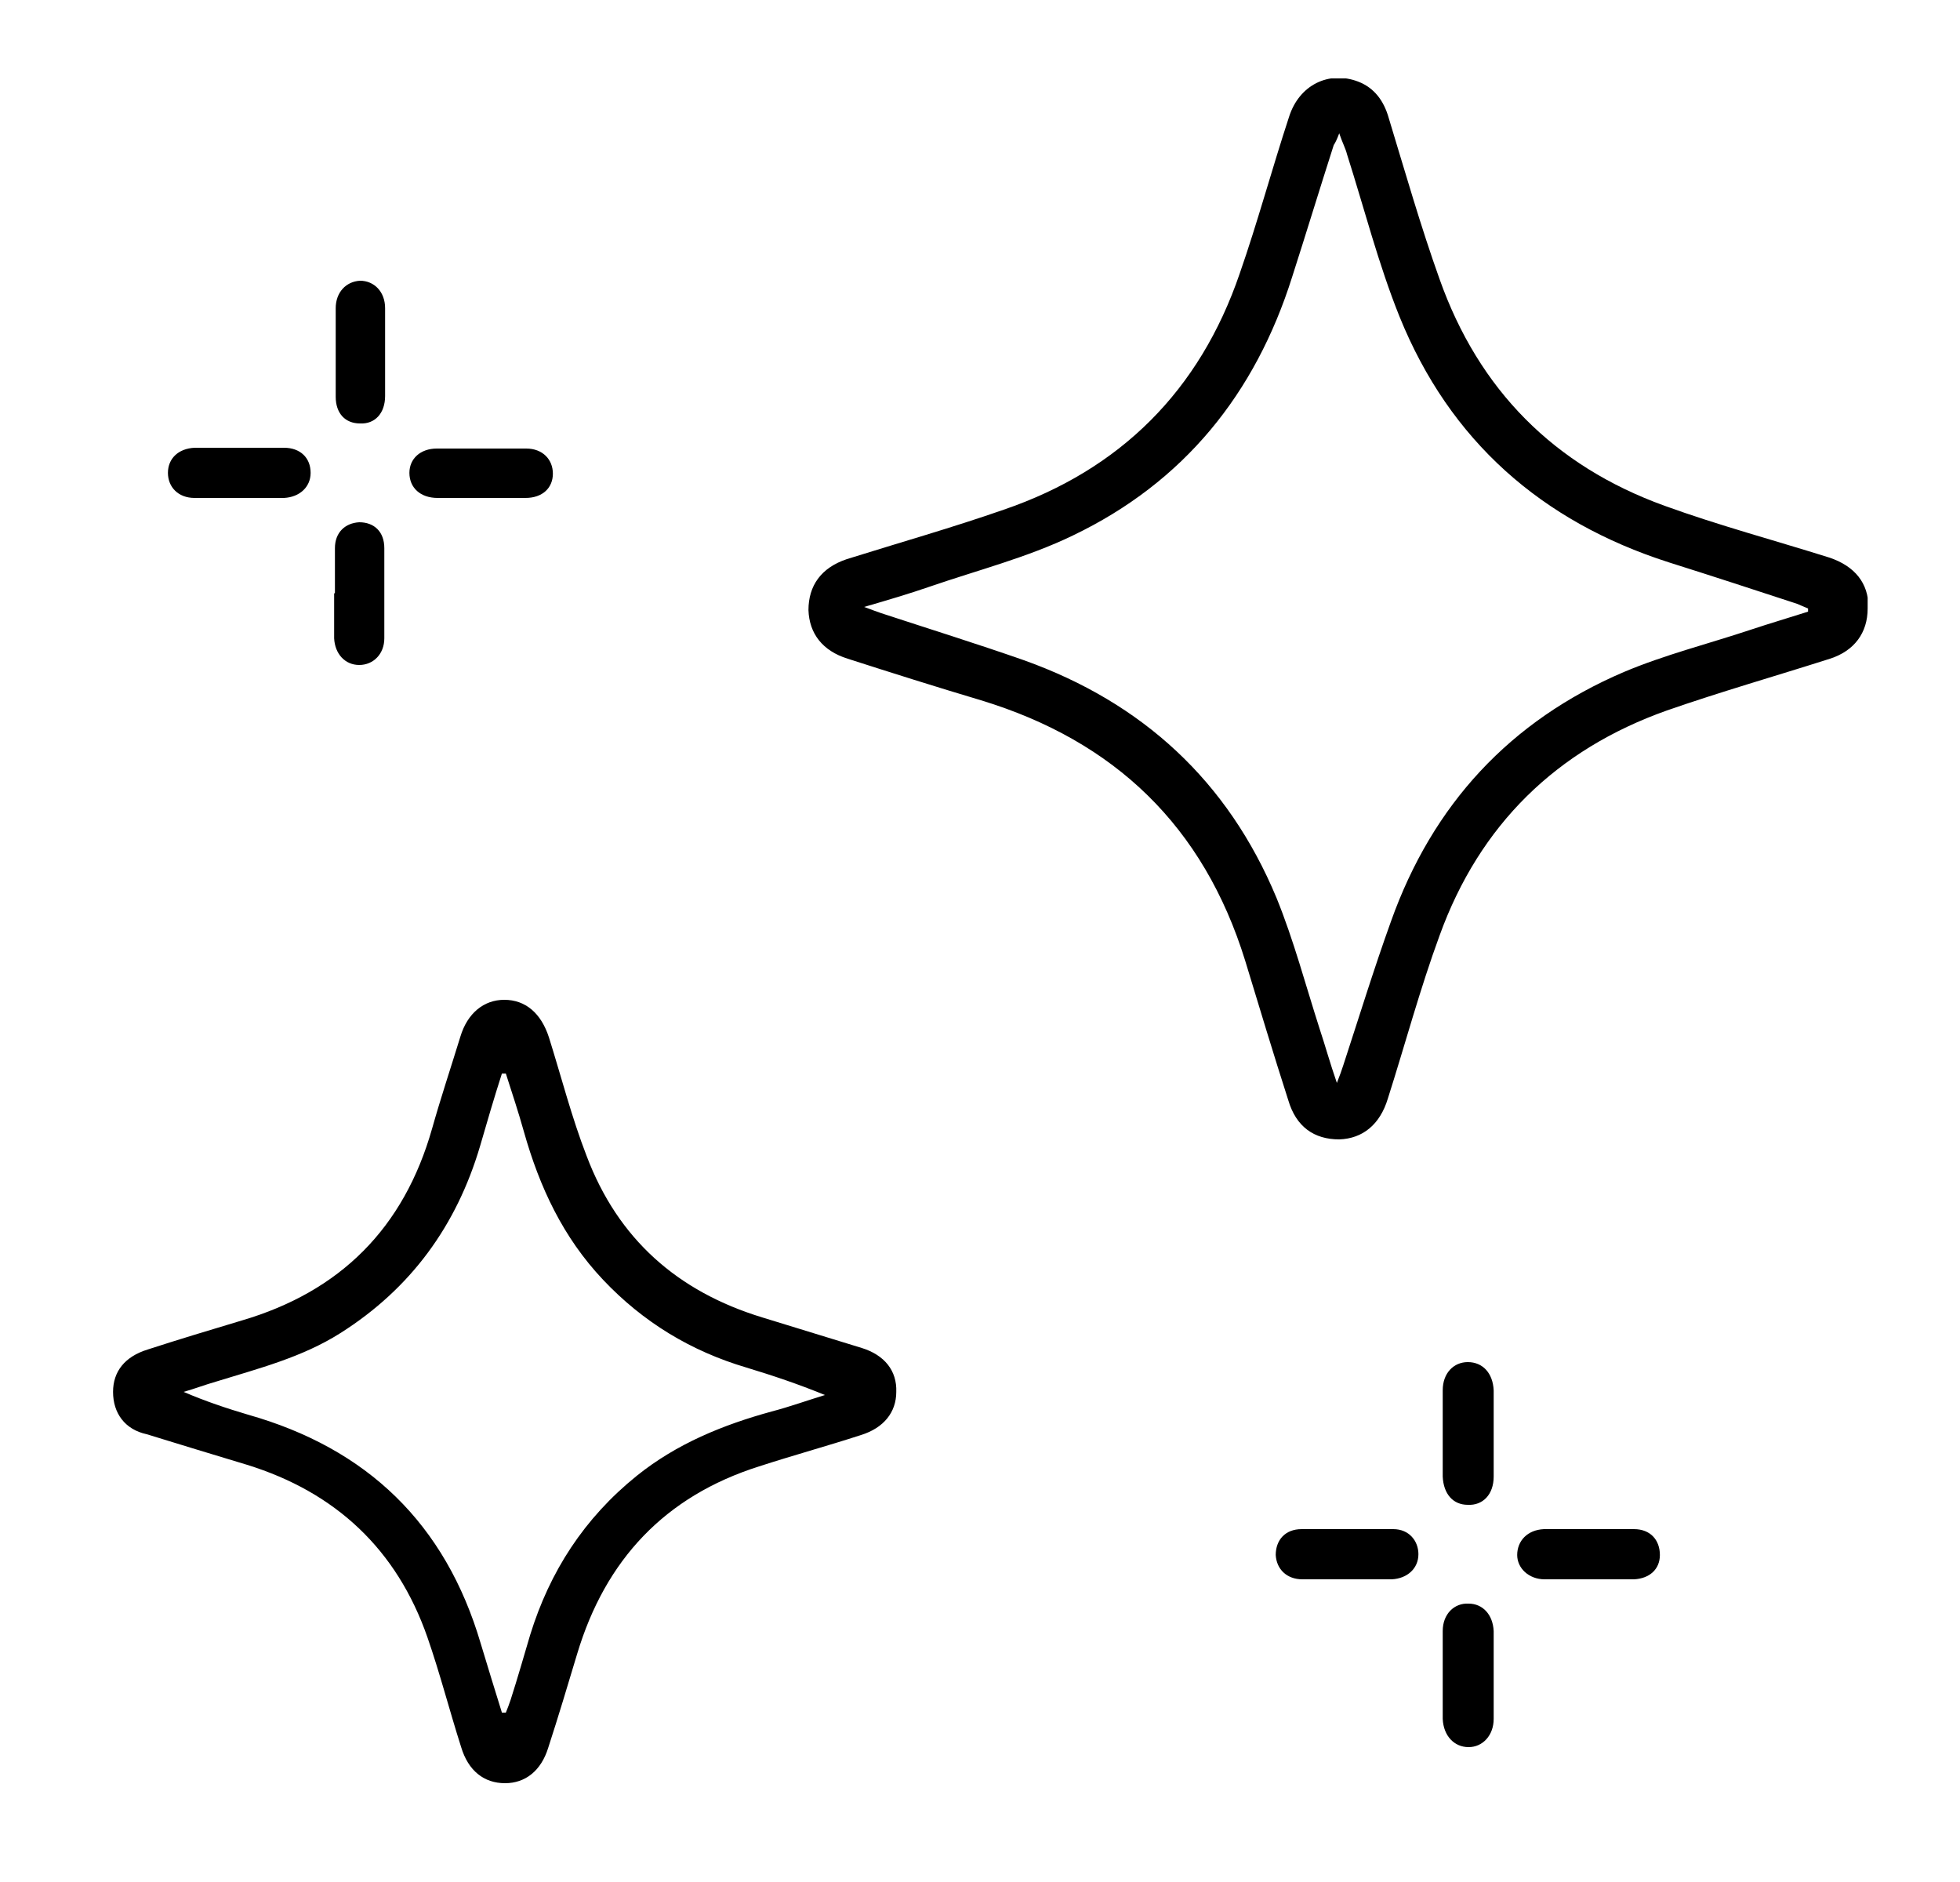 <svg width="25" height="24" viewBox="0 0 25 24" fill="none" xmlns="http://www.w3.org/2000/svg">
<g clip-path="url(#clip0_682_1168)">
<path d="M23.822 7.76C23.822 8.07 23.652 8.3 23.342 8.4C22.652 8.62 21.952 8.82 21.262 9.06C19.852 9.56 18.872 10.52 18.362 11.93C18.112 12.61 17.922 13.32 17.702 14.01C17.602 14.34 17.382 14.52 17.082 14.53C16.762 14.53 16.532 14.37 16.432 14.03C16.242 13.44 16.062 12.84 15.882 12.25C15.352 10.54 14.222 9.45 12.512 8.93C11.942 8.76 11.372 8.58 10.812 8.4C10.492 8.3 10.322 8.08 10.312 7.78C10.312 7.47 10.472 7.24 10.802 7.13C11.472 6.92 12.142 6.73 12.802 6.5C14.292 5.99 15.302 4.98 15.812 3.49C16.042 2.83 16.222 2.16 16.442 1.49C16.572 1.08 16.952 0.9 17.322 1.04C17.532 1.12 17.652 1.29 17.712 1.5C17.922 2.19 18.122 2.89 18.362 3.56C18.862 4.97 19.822 5.94 21.232 6.45C21.922 6.7 22.632 6.89 23.332 7.11C23.662 7.22 23.832 7.44 23.832 7.74L23.822 7.76ZM23.062 7.8C23.062 7.8 23.062 7.77 23.062 7.76C23.012 7.74 22.972 7.72 22.922 7.7C22.372 7.52 21.822 7.34 21.282 7.17C19.662 6.65 18.492 5.62 17.852 4.04C17.582 3.37 17.402 2.66 17.182 1.97C17.162 1.89 17.122 1.82 17.082 1.7C17.052 1.78 17.032 1.82 17.012 1.85C16.832 2.41 16.662 2.97 16.482 3.53C16.012 5.02 15.102 6.15 13.682 6.83C13.102 7.11 12.472 7.27 11.862 7.48C11.602 7.57 11.332 7.65 11.022 7.74C11.132 7.78 11.182 7.8 11.242 7.82C11.852 8.02 12.462 8.21 13.062 8.42C14.572 8.96 15.662 9.96 16.282 11.45C16.502 11.99 16.652 12.56 16.832 13.12C16.902 13.33 16.962 13.55 17.052 13.81C17.092 13.71 17.112 13.65 17.132 13.59C17.332 12.98 17.522 12.36 17.742 11.75C18.272 10.26 19.262 9.19 20.712 8.57C21.232 8.35 21.792 8.21 22.332 8.03C22.572 7.95 22.812 7.88 23.062 7.8Z" fill="black"/>
<path d="M1.442 17.75C1.442 17.49 1.592 17.3 1.882 17.21C2.282 17.08 2.682 16.96 3.082 16.84C4.342 16.47 5.152 15.66 5.512 14.39C5.622 14 5.752 13.61 5.872 13.22C5.962 12.92 6.172 12.75 6.432 12.75C6.702 12.75 6.902 12.92 7.002 13.23C7.162 13.74 7.292 14.25 7.482 14.74C7.882 15.8 8.642 16.47 9.722 16.8C10.142 16.93 10.572 17.06 10.992 17.19C11.282 17.28 11.442 17.48 11.432 17.75C11.432 18.01 11.272 18.21 10.982 18.3C10.552 18.44 10.112 18.56 9.682 18.7C8.482 19.08 7.722 19.89 7.362 21.09C7.242 21.49 7.122 21.89 6.992 22.29C6.902 22.58 6.702 22.74 6.442 22.74C6.172 22.74 5.972 22.58 5.882 22.28C5.732 21.81 5.612 21.34 5.452 20.88C5.062 19.76 4.282 19.03 3.152 18.68C2.722 18.55 2.292 18.42 1.872 18.29C1.592 18.23 1.442 18.02 1.442 17.75ZM6.412 21.84C6.412 21.84 6.442 21.84 6.452 21.84C6.472 21.79 6.492 21.74 6.512 21.68C6.602 21.4 6.682 21.12 6.762 20.85C7.012 20.04 7.452 19.36 8.122 18.82C8.632 18.41 9.222 18.17 9.842 18C10.072 17.94 10.292 17.86 10.522 17.79C10.182 17.65 9.852 17.54 9.522 17.44C8.812 17.23 8.202 16.86 7.692 16.32C7.182 15.78 6.882 15.14 6.682 14.43C6.612 14.18 6.532 13.94 6.452 13.69C6.432 13.69 6.422 13.69 6.402 13.69C6.302 14 6.212 14.31 6.122 14.62C5.822 15.63 5.242 16.43 4.342 17C3.852 17.31 3.302 17.45 2.752 17.62C2.612 17.66 2.482 17.71 2.342 17.75C2.622 17.87 2.892 17.96 3.162 18.04C4.682 18.47 5.682 19.43 6.132 20.96C6.222 21.26 6.312 21.55 6.402 21.84H6.412Z" fill="black"/>
<path d="M19.052 18.29C19.052 18.47 19.052 18.65 19.052 18.83C19.052 19.06 18.912 19.2 18.722 19.19C18.532 19.19 18.412 19.05 18.402 18.83C18.402 18.46 18.402 18.1 18.402 17.73C18.402 17.51 18.542 17.37 18.722 17.37C18.912 17.37 19.042 17.51 19.052 17.73C19.052 17.92 19.052 18.1 19.052 18.29Z" fill="black"/>
<path d="M19.052 21.36C19.052 21.55 19.052 21.73 19.052 21.92C19.052 22.13 18.912 22.28 18.732 22.28C18.552 22.28 18.412 22.14 18.402 21.92C18.402 21.55 18.402 21.18 18.402 20.8C18.402 20.58 18.552 20.44 18.732 20.45C18.912 20.45 19.042 20.59 19.052 20.8C19.052 20.99 19.052 21.17 19.052 21.36Z" fill="black"/>
<path d="M6.122 6.35C5.942 6.35 5.762 6.35 5.582 6.35C5.362 6.35 5.222 6.22 5.222 6.03C5.222 5.85 5.362 5.72 5.572 5.72C5.952 5.72 6.332 5.72 6.712 5.72C6.922 5.72 7.052 5.86 7.052 6.04C7.052 6.22 6.922 6.35 6.702 6.35C6.512 6.35 6.322 6.35 6.122 6.35Z" fill="black"/>
<path d="M3.042 6.35C2.852 6.35 2.672 6.35 2.482 6.35C2.272 6.35 2.142 6.21 2.142 6.03C2.142 5.85 2.272 5.72 2.482 5.71C2.862 5.71 3.242 5.71 3.622 5.71C3.832 5.71 3.962 5.84 3.962 6.03C3.962 6.21 3.822 6.34 3.622 6.35C3.432 6.35 3.242 6.35 3.042 6.35Z" fill="black"/>
<path d="M4.912 4.49C4.912 4.68 4.912 4.86 4.912 5.05C4.912 5.27 4.782 5.41 4.592 5.4C4.402 5.4 4.282 5.27 4.282 5.06C4.282 4.68 4.282 4.31 4.282 3.93C4.282 3.73 4.412 3.59 4.592 3.58C4.772 3.58 4.912 3.72 4.912 3.93C4.912 4.12 4.912 4.3 4.912 4.49Z" fill="black"/>
<path d="M4.272 7.56C4.272 7.37 4.272 7.18 4.272 6.99C4.272 6.79 4.402 6.67 4.582 6.66C4.772 6.66 4.902 6.78 4.902 6.99C4.902 7.37 4.902 7.76 4.902 8.14C4.902 8.34 4.762 8.48 4.582 8.48C4.402 8.48 4.272 8.34 4.262 8.14C4.262 7.95 4.262 7.76 4.262 7.57L4.272 7.56Z" fill="black"/>
<path d="M20.262 20.14C20.072 20.14 19.892 20.14 19.702 20.14C19.502 20.14 19.352 20 19.352 19.83C19.352 19.65 19.482 19.51 19.692 19.5C20.072 19.5 20.462 19.5 20.842 19.5C21.052 19.5 21.172 19.64 21.172 19.83C21.172 20.01 21.042 20.13 20.842 20.14C20.742 20.14 20.642 20.14 20.542 20.14C20.452 20.14 20.352 20.14 20.262 20.14Z" fill="black"/>
<path d="M17.172 20.14C16.982 20.14 16.802 20.14 16.612 20.14C16.412 20.14 16.282 20.01 16.272 19.83C16.272 19.64 16.392 19.5 16.602 19.5C16.992 19.5 17.382 19.5 17.772 19.5C17.972 19.5 18.092 19.65 18.092 19.82C18.092 20 17.952 20.13 17.752 20.14C17.652 20.14 17.552 20.14 17.452 20.14C17.362 20.14 17.262 20.14 17.172 20.14Z" fill="black"/>
</g>
<defs>
<clipPath id="clip0_682_1168">
<rect width="22.38" height="21.76" fill="white" transform="translate(1.442 1)"/>
</clipPath>
</defs>
</svg>
